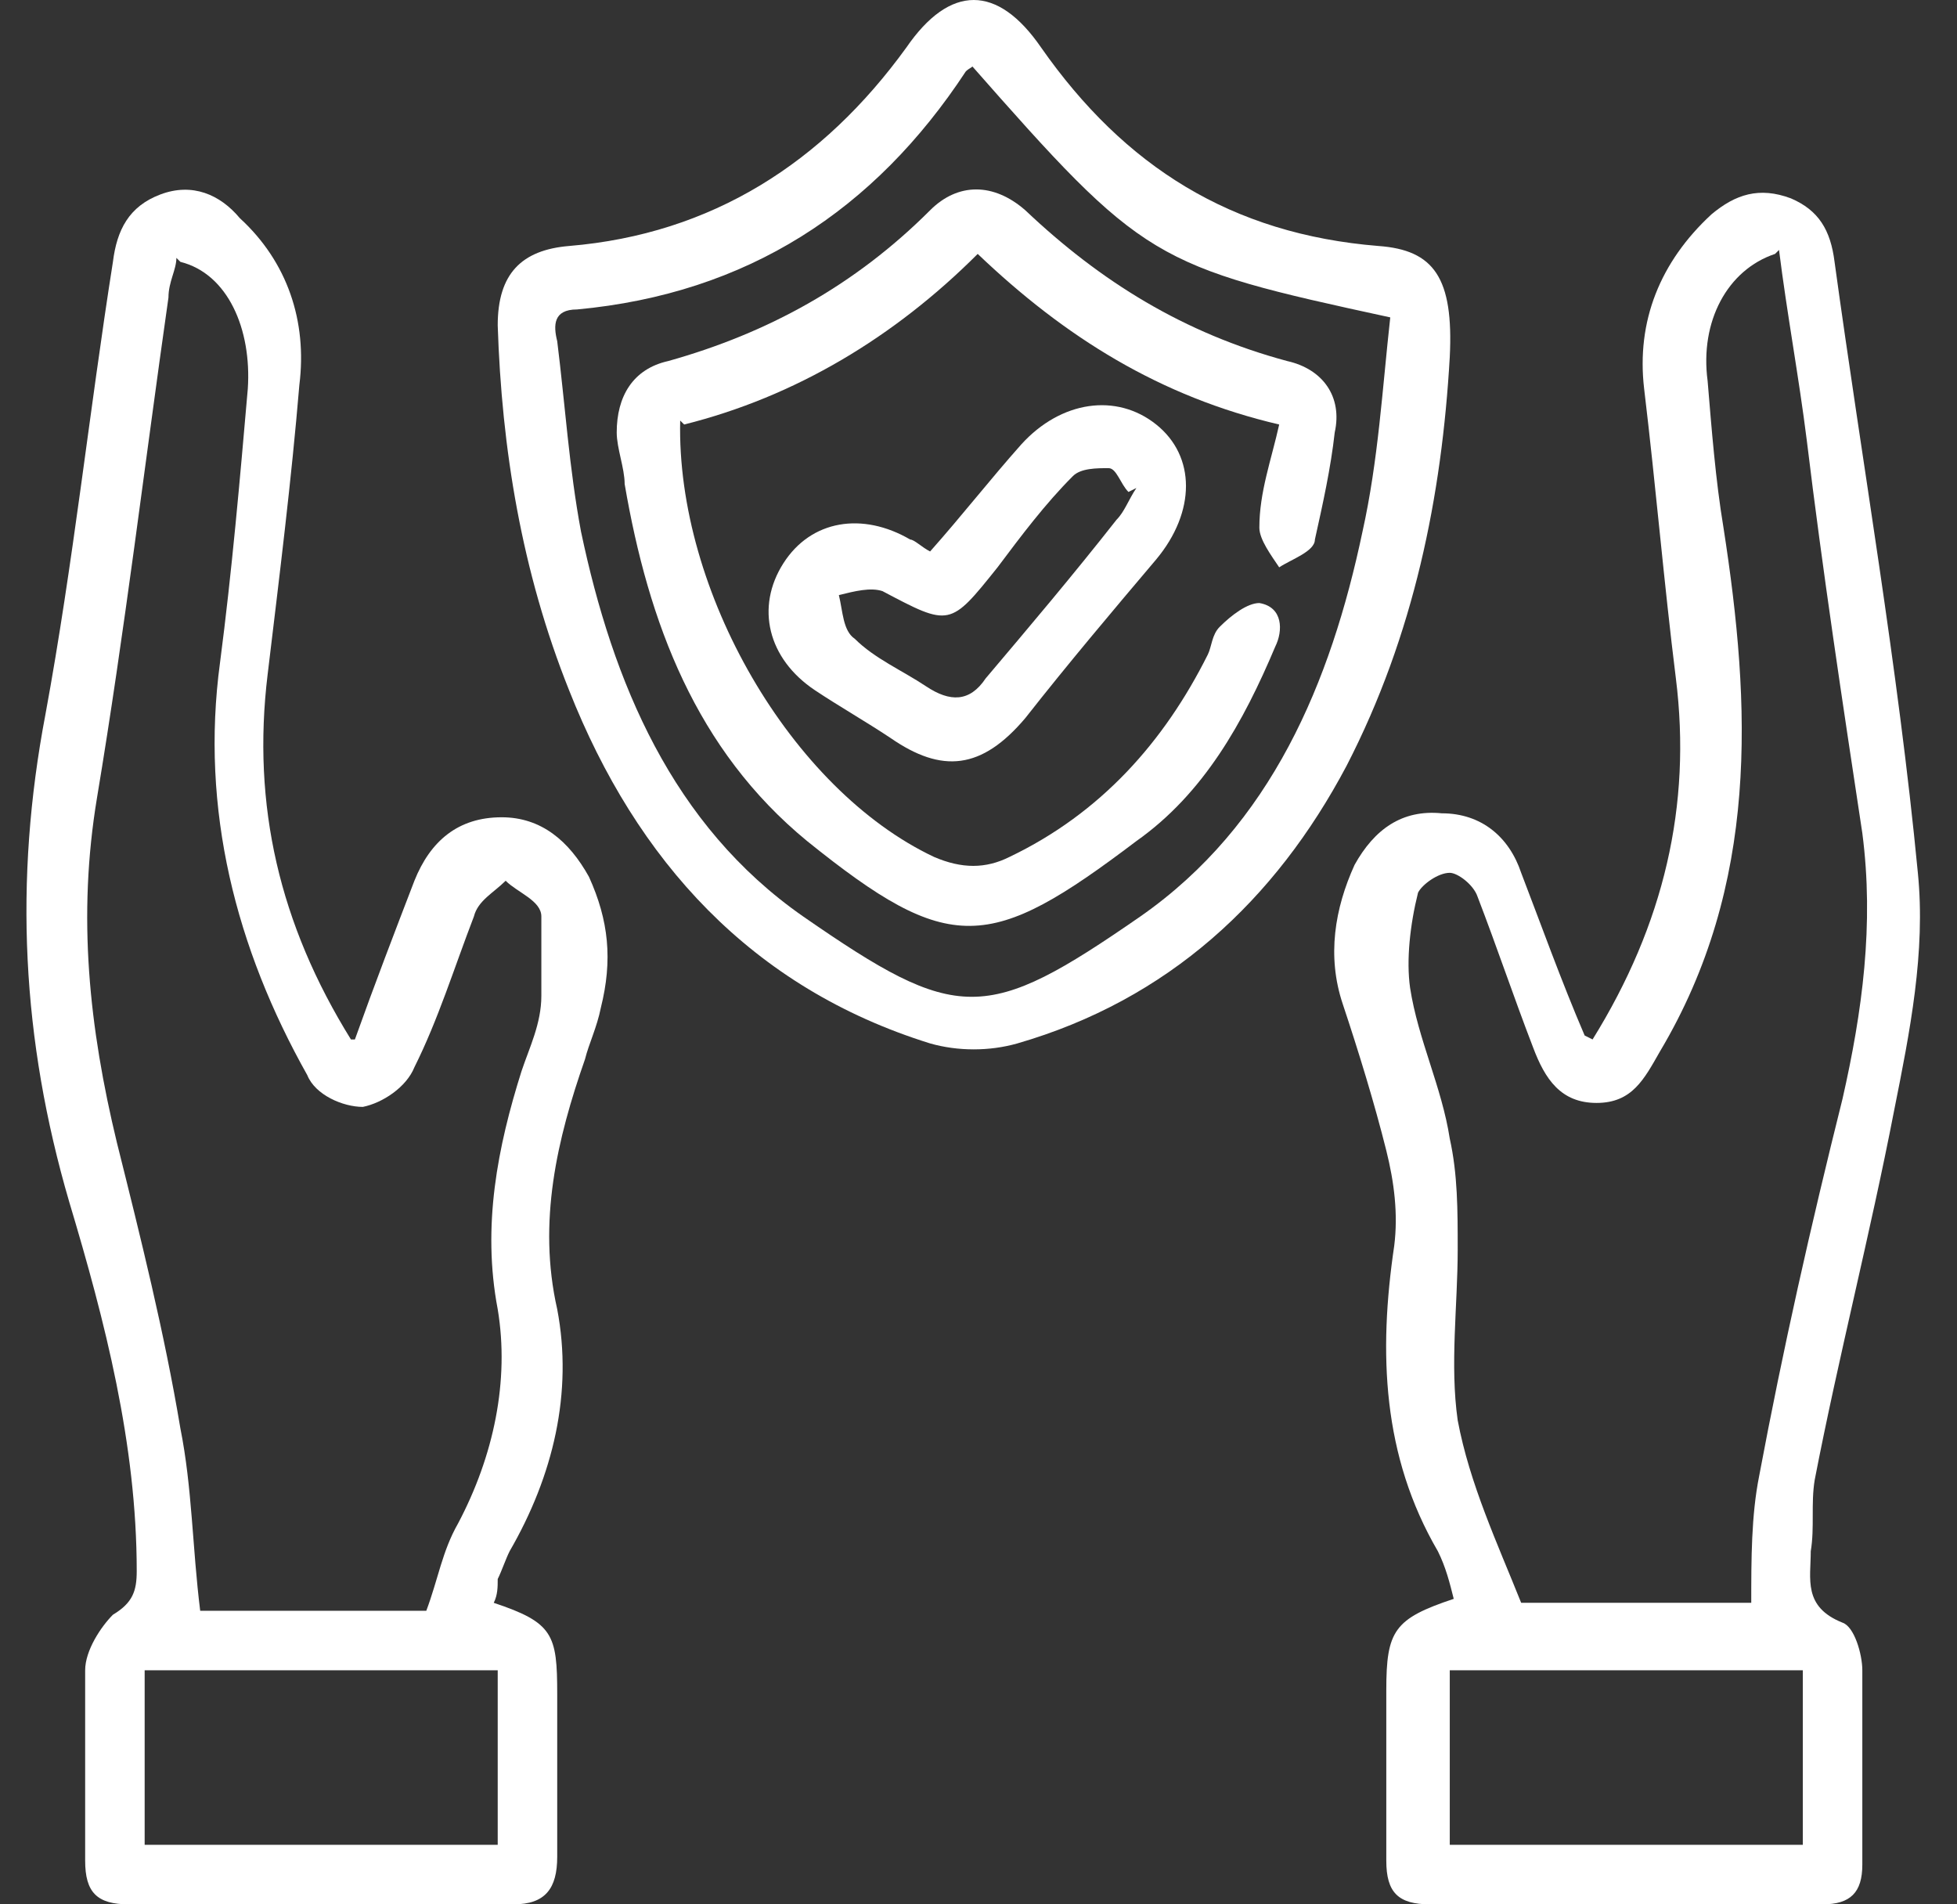 <svg width="37" height="36" viewBox="0 0 37 36" fill="none" xmlns="http://www.w3.org/2000/svg">
<rect x="0" y="0" width="37" height="36" fill="#333333" stroke="none"/>
<path d="M30.11 19.65C31.46 17.475 31.985 15.225 31.685 12.825C31.46 11.025 31.31 9.225 31.085 7.35C30.935 6.075 31.385 4.95 32.36 4.05C32.81 3.675 33.26 3.525 33.86 3.75C34.385 3.975 34.61 4.35 34.685 4.95C35.21 8.775 35.885 12.6 36.26 16.5C36.41 18 36.11 19.5 35.81 21C35.36 23.325 34.76 25.65 34.31 27.975C34.235 28.425 34.31 28.875 34.235 29.325C34.235 29.85 34.085 30.375 34.835 30.675C35.06 30.75 35.21 31.275 35.21 31.575C35.21 32.775 35.21 33.975 35.21 35.25C35.21 35.775 34.985 36 34.46 36C31.985 36 29.51 36 27.035 36C26.435 36 26.21 35.775 26.21 35.175C26.21 34.125 26.21 33 26.21 31.95C26.21 30.825 26.36 30.6 27.485 30.225C27.41 29.925 27.335 29.625 27.185 29.325C26.135 27.525 26.06 25.575 26.36 23.55C26.435 22.95 26.36 22.35 26.21 21.75C25.985 20.85 25.685 19.875 25.385 18.975C25.085 18.075 25.235 17.175 25.61 16.35C25.985 15.675 26.51 15.3 27.26 15.375C28.01 15.375 28.535 15.825 28.76 16.5C29.135 17.475 29.51 18.525 29.96 19.575L30.11 19.65ZM33.56 4.8C32.66 5.1 32.135 6.075 32.285 7.2C32.36 8.1 32.435 9.075 32.585 9.975C33.11 13.35 33.26 16.725 31.385 19.875C31.085 20.4 30.86 20.85 30.185 20.85C29.51 20.85 29.21 20.4 28.985 19.8C28.61 18.825 28.31 17.925 27.935 16.95C27.86 16.725 27.56 16.5 27.41 16.5C27.185 16.5 26.885 16.725 26.81 16.875C26.66 17.475 26.585 18.15 26.66 18.675C26.81 19.65 27.26 20.55 27.41 21.525C27.56 22.2 27.56 22.875 27.56 23.625C27.56 24.675 27.41 25.8 27.56 26.85C27.785 28.05 28.31 29.175 28.76 30.3H33.11C33.11 29.475 33.11 28.65 33.26 27.9C33.71 25.5 34.235 23.175 34.835 20.775C35.21 19.125 35.435 17.475 35.21 15.75C34.835 13.275 34.46 10.8 34.16 8.325C34.01 7.125 33.785 5.925 33.635 4.725L33.56 4.8ZM27.41 34.875H34.085V31.575H27.41V34.875Z" fill="white"/>
<path d="M6.71 19.65C7.085 18.6 7.46 17.625 7.835 16.65C8.135 15.9 8.66 15.45 9.485 15.45C10.235 15.45 10.76 15.9 11.135 16.575C11.51 17.4 11.585 18.15 11.36 19.05C11.285 19.425 11.135 19.725 11.06 20.025C10.535 21.525 10.16 23.1 10.535 24.75C10.835 26.325 10.46 27.9 9.635 29.325C9.56 29.475 9.485 29.7 9.41 29.85C9.41 30 9.41 30.15 9.335 30.3C10.46 30.675 10.535 30.9 10.535 32.025C10.535 33.075 10.535 34.05 10.535 35.1C10.535 35.7 10.31 36 9.71 36C7.31 36 4.835 36 2.435 36C1.835 36 1.61 35.775 1.61 35.175C1.61 33.975 1.61 32.775 1.61 31.575C1.61 31.2 1.91 30.75 2.135 30.525C2.51 30.3 2.585 30.075 2.585 29.7C2.585 27.3 1.985 24.975 1.31 22.725C0.41 19.65 0.26 16.65 0.86 13.5C1.385 10.65 1.685 7.8 2.135 4.95C2.21 4.35 2.435 3.9 3.035 3.675C3.635 3.45 4.16 3.675 4.535 4.125C5.435 4.95 5.81 6.075 5.66 7.275C5.51 9.075 5.285 10.875 5.06 12.75C4.76 15.225 5.285 17.475 6.635 19.65H6.71ZM3.335 4.875C3.335 5.1 3.185 5.325 3.185 5.625C2.735 8.775 2.36 11.925 1.835 15.075C1.46 17.325 1.685 19.425 2.21 21.6C2.66 23.4 3.11 25.2 3.41 27C3.635 28.125 3.635 29.25 3.785 30.45H8.06C8.285 29.85 8.36 29.325 8.66 28.8C9.335 27.525 9.635 26.1 9.41 24.75C9.11 23.175 9.41 21.675 9.86 20.25C10.01 19.8 10.235 19.35 10.235 18.825C10.235 18.3 10.235 17.775 10.235 17.325C10.235 17.025 9.785 16.875 9.56 16.65C9.335 16.875 9.035 17.025 8.96 17.325C8.585 18.3 8.285 19.275 7.835 20.175C7.685 20.55 7.235 20.85 6.86 20.925C6.485 20.925 5.96 20.7 5.81 20.325C4.46 17.925 3.785 15.3 4.16 12.525C4.385 10.8 4.535 9.075 4.685 7.35C4.76 6.225 4.31 5.175 3.41 4.95L3.335 4.875ZM2.735 31.575V34.875H9.41V31.575H2.735Z" fill="white"/>
<path d="M27.41 6.75C27.26 9.375 26.735 12 25.46 14.475C24.11 17.025 22.085 18.9 19.235 19.725C18.71 19.875 18.11 19.875 17.585 19.725C14.21 18.675 12.035 16.275 10.76 13.05C9.86 10.8 9.485 8.475 9.41 6.15C9.41 5.175 9.86 4.725 10.76 4.65C13.46 4.425 15.56 3.075 17.135 0.9C17.96 -0.3 18.86 -0.3 19.685 0.9C21.26 3.15 23.285 4.425 26.06 4.65C27.11 4.725 27.485 5.25 27.41 6.75ZM18.41 1.2C18.41 1.275 18.335 1.275 18.26 1.35C16.535 3.975 14.135 5.55 10.91 5.85C10.46 5.85 10.46 6.15 10.535 6.45C10.685 7.65 10.76 8.85 10.985 10.05C11.585 12.9 12.71 15.6 15.185 17.325C18.11 19.35 18.635 19.35 21.56 17.325C24.035 15.6 25.16 12.9 25.76 10.05C26.06 8.7 26.135 7.35 26.285 6C21.785 5.025 21.635 4.95 18.335 1.2H18.41Z" fill="white"/>
<path d="M12.86 7.95C12.785 11.175 14.96 14.925 17.66 16.2C18.185 16.425 18.635 16.425 19.085 16.2C20.81 15.375 22.01 14.025 22.835 12.375C22.91 12.225 22.91 12 23.06 11.85C23.285 11.625 23.585 11.4 23.81 11.4C24.26 11.475 24.26 11.925 24.11 12.225C23.51 13.65 22.76 15 21.485 15.9C18.71 18 17.96 18.075 15.26 15.9C13.16 14.175 12.26 11.775 11.81 9.15C11.81 8.85 11.66 8.475 11.66 8.175C11.66 7.5 11.96 6.975 12.635 6.825C14.51 6.3 16.16 5.4 17.585 3.975C18.11 3.45 18.785 3.45 19.385 3.975C20.81 5.325 22.385 6.3 24.335 6.825C25.01 6.975 25.385 7.5 25.235 8.175C25.16 8.85 25.01 9.525 24.86 10.2C24.86 10.425 24.41 10.575 24.185 10.725C24.035 10.5 23.81 10.2 23.81 9.975C23.81 9.3 24.035 8.7 24.185 8.025C21.935 7.5 20.135 6.375 18.485 4.8C16.91 6.375 15.035 7.5 12.935 8.025L12.86 7.95Z" fill="white"/>
<path d="M17.585 10.425C18.185 9.75 18.71 9.075 19.31 8.4C20.06 7.575 21.11 7.425 21.86 8.025C22.61 8.625 22.61 9.675 21.86 10.575C21.035 11.55 20.21 12.525 19.385 13.575C18.56 14.55 17.81 14.625 16.835 13.95C16.385 13.65 15.86 13.35 15.41 13.05C14.51 12.45 14.285 11.475 14.81 10.65C15.335 9.825 16.31 9.675 17.21 10.2C17.285 10.2 17.435 10.35 17.585 10.425ZM21.335 9.3C21.185 9.15 21.11 8.85 20.96 8.85C20.735 8.85 20.435 8.85 20.285 9C19.76 9.525 19.31 10.125 18.86 10.725C17.96 11.85 17.96 11.85 16.685 11.175C16.46 11.1 16.16 11.175 15.86 11.25C15.935 11.55 15.935 11.925 16.16 12.075C16.535 12.45 17.06 12.675 17.51 12.975C17.96 13.275 18.335 13.275 18.635 12.825C19.46 11.85 20.285 10.875 21.11 9.825C21.26 9.675 21.335 9.45 21.485 9.225L21.335 9.3Z" fill="white"/>
</svg>
